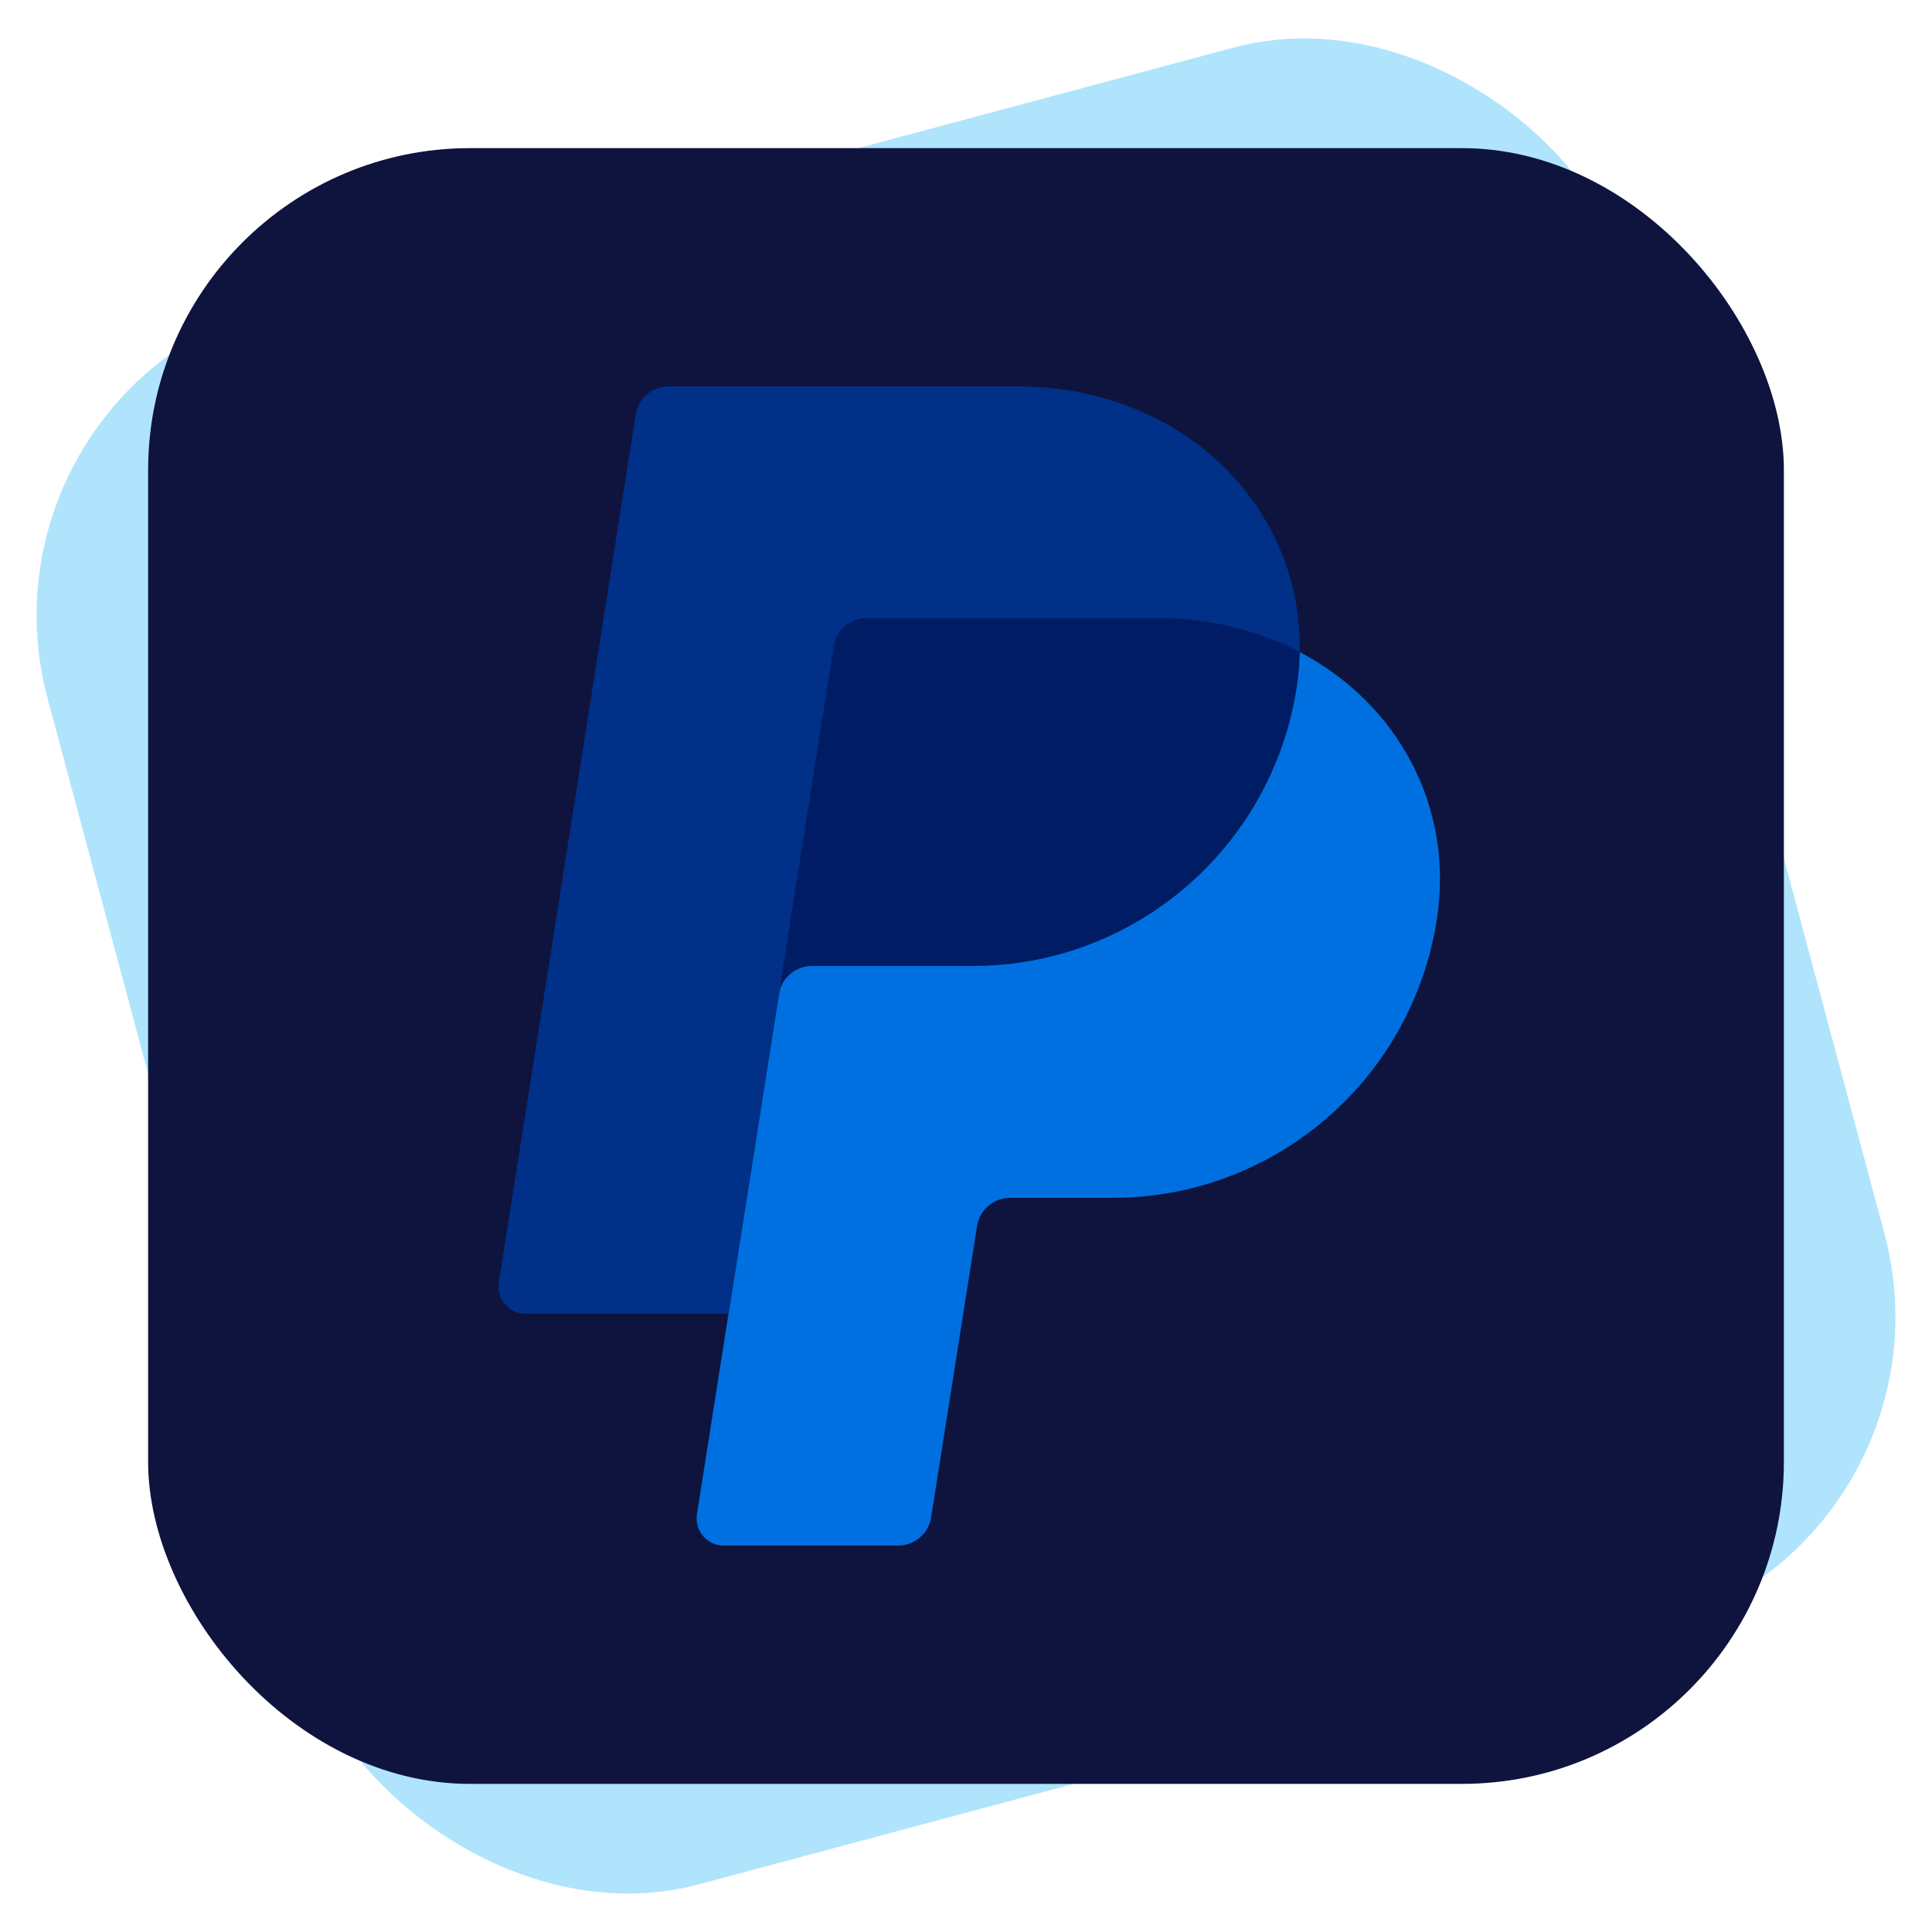 <svg xmlns="http://www.w3.org/2000/svg" width="300" height="300" viewBox="0 0 300 300" fill="none"><rect x="-5.541" y="60.199" width="254" height="254" rx="50" transform="rotate(-15 -5.541 60.199)" fill="#38BDF8" fill-opacity="0.4"></rect><rect x="23" y="23" width="254" height="254" rx="50" fill="#0E143E"></rect><path d="M134.589 95.998C133.354 95.999 132.159 96.441 131.22 97.244C130.281 98.046 129.658 99.158 129.465 100.378L120.951 154.378C121.348 151.856 123.521 149.998 126.075 149.998H151.024C176.134 149.998 197.44 131.68 201.333 106.858C201.623 105.005 201.787 103.134 201.825 101.258C195.443 97.913 187.948 95.998 179.734 95.998H134.589Z" fill="#001C64"></path><path d="M201.826 101.258C201.788 103.133 201.624 105.004 201.335 106.857C197.441 131.68 176.133 149.997 151.026 149.997H126.077C123.524 149.997 121.349 151.854 120.952 154.377L113.124 203.999L108.22 235.129C108.125 235.73 108.16 236.345 108.326 236.931C108.491 237.517 108.781 238.061 109.176 238.524C109.572 238.987 110.063 239.359 110.616 239.614C111.169 239.869 111.771 240 112.38 240H139.46C140.696 239.999 141.891 239.557 142.83 238.755C143.769 237.952 144.391 236.84 144.584 235.62L151.717 190.379C151.91 189.158 152.533 188.046 153.473 187.243C154.413 186.44 155.609 185.998 156.845 185.998H172.789C197.898 185.998 219.205 167.681 223.098 142.858C225.863 125.241 216.99 109.209 201.826 101.258Z" fill="#0070E0"></path><path d="M103.827 60C101.275 60 99.1 61.856 98.703 64.376L77.453 199.127C77.05 201.685 79.026 203.999 81.617 203.999H113.129L120.954 154.377L129.468 100.378C129.661 99.157 130.283 98.046 131.222 97.243C132.162 96.44 133.356 95.998 134.592 95.997H179.737C187.952 95.997 195.446 97.914 201.827 101.258C202.264 78.658 183.616 60 157.977 60H103.827Z" fill="#003087"></path></svg>